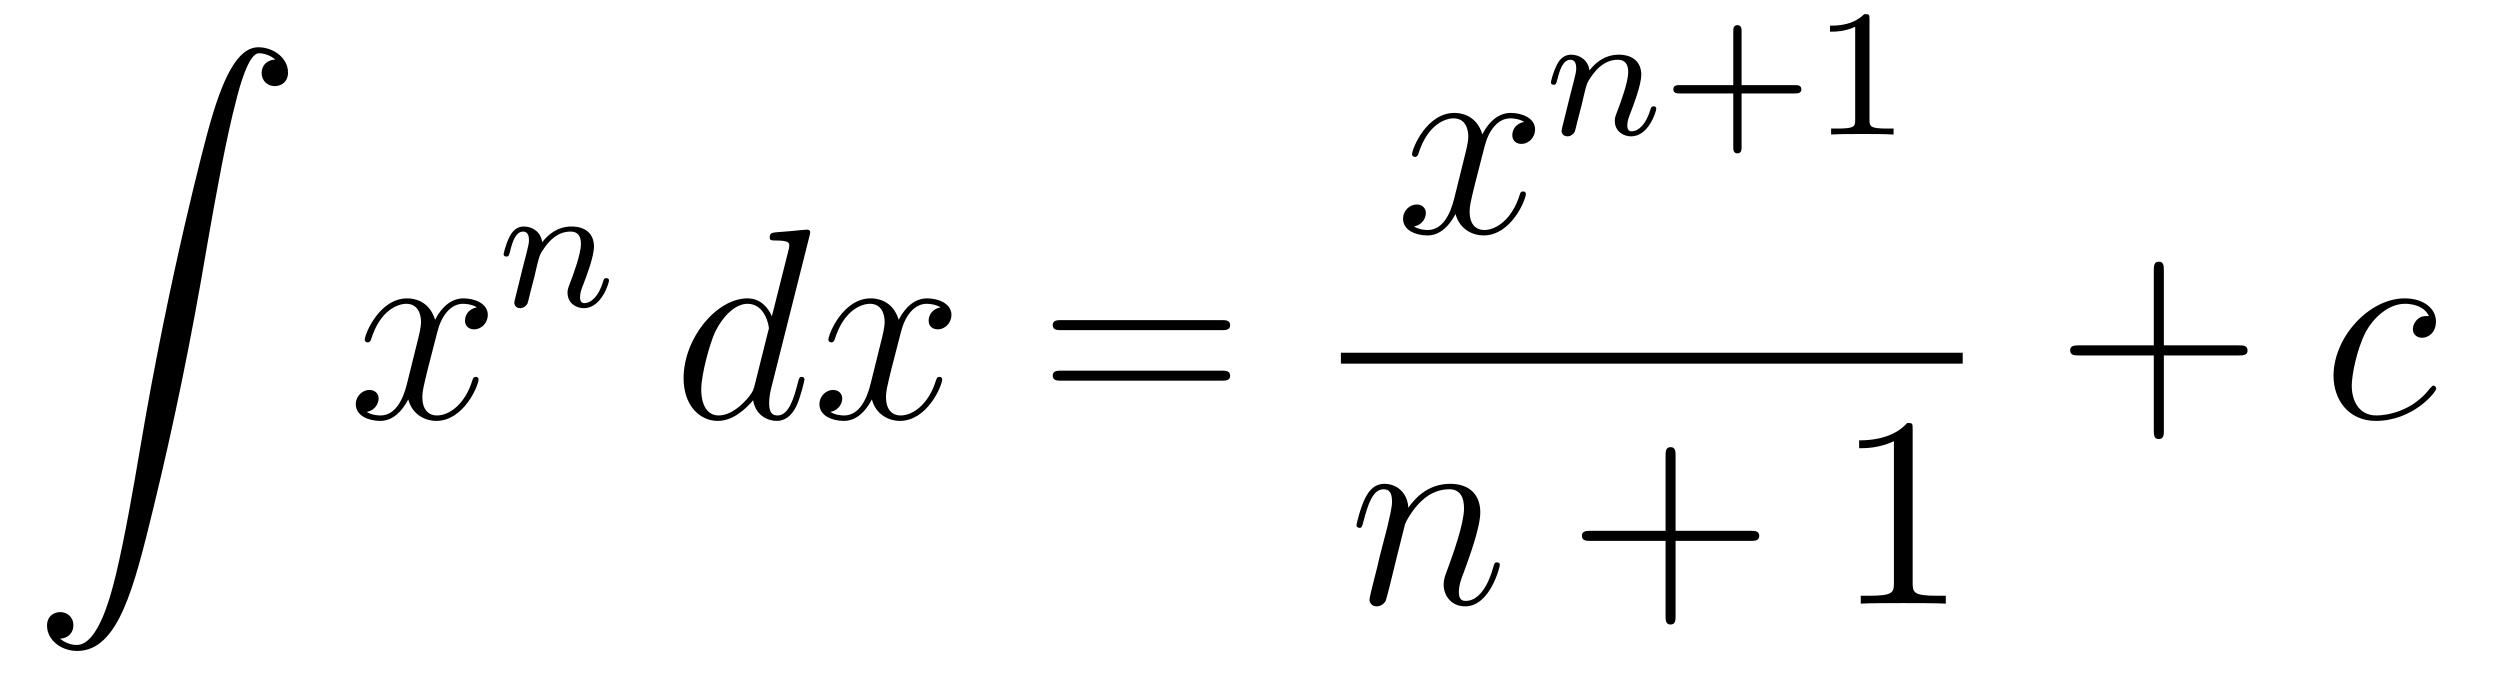 <?xml version='1.0'?>
<!-- This file was generated by dvisvgm 1.14.1 -->
<svg height='30pt' version='1.1' viewBox='0 -30 110 30' width='110pt' xmlns='http://www.w3.org/2000/svg' xmlns:xlink='http://www.w3.org/1999/xlink'>
<g id='page1'>
<g transform='matrix(1 0 0 1 -127 637)'>
<path d='M129.643 -638.896C130.026 -638.92 130.229 -639.183 130.229 -639.482C130.229 -639.876 129.93 -640.068 129.655 -640.068C129.368 -640.068 129.069 -639.888 129.069 -639.47C129.069 -638.86 129.667 -638.358 130.396 -638.358C132.213 -638.358 132.895 -641.155 133.743 -644.622C134.664 -648.399 135.441 -652.213 136.087 -656.05C136.529 -658.596 136.971 -660.987 137.378 -662.529C137.521 -663.115 137.928 -664.657 138.394 -664.657C138.764 -664.657 139.063 -664.43 139.111 -664.382C138.716 -664.358 138.513 -664.095 138.513 -663.796C138.513 -663.402 138.812 -663.211 139.087 -663.211C139.374 -663.211 139.673 -663.39 139.673 -663.808C139.673 -664.454 139.027 -664.92 138.37 -664.92C137.461 -664.92 136.792 -663.617 136.134 -661.178C136.098 -661.047 134.473 -655.046 133.158 -647.228C132.847 -645.399 132.5 -643.403 132.106 -641.741C131.891 -640.868 131.341 -638.621 130.373 -638.621C129.942 -638.621 129.655 -638.896 129.643 -638.896Z' fill-rule='evenodd'/>
<path d='M147.986 -653.477C147.604 -653.406 147.46 -653.119 147.46 -652.892C147.46 -652.605 147.687 -652.509 147.855 -652.509C148.213 -652.509 148.464 -652.82 148.464 -653.142C148.464 -653.645 147.891 -653.872 147.388 -653.872C146.659 -653.872 146.253 -653.154 146.145 -652.927C145.87 -653.824 145.129 -653.872 144.914 -653.872C143.695 -653.872 143.049 -652.306 143.049 -652.043C143.049 -651.995 143.097 -651.935 143.181 -651.935C143.276 -651.935 143.3 -652.007 143.324 -652.055C143.731 -653.382 144.532 -653.633 144.878 -653.633C145.416 -653.633 145.524 -653.131 145.524 -652.844C145.524 -652.581 145.452 -652.306 145.308 -651.732L144.902 -650.094C144.723 -649.377 144.376 -648.72 143.742 -648.72C143.683 -648.72 143.384 -648.72 143.133 -648.875C143.563 -648.959 143.659 -649.317 143.659 -649.461C143.659 -649.7 143.48 -649.843 143.253 -649.843C142.966 -649.843 142.655 -649.592 142.655 -649.21C142.655 -648.708 143.217 -648.48 143.731 -648.48C144.304 -648.48 144.711 -648.935 144.962 -649.425C145.153 -648.72 145.751 -648.48 146.193 -648.48C147.413 -648.48 148.058 -650.047 148.058 -650.309C148.058 -650.369 148.01 -650.417 147.938 -650.417C147.831 -650.417 147.819 -650.357 147.783 -650.262C147.46 -649.21 146.767 -648.72 146.229 -648.72C145.811 -648.72 145.583 -649.03 145.583 -649.52C145.583 -649.783 145.631 -649.975 145.823 -650.764L146.241 -652.389C146.42 -653.107 146.827 -653.633 147.377 -653.633C147.401 -653.633 147.735 -653.633 147.986 -653.477Z' fill-rule='evenodd'/>
<path d='M150.514 -654.827C150.537 -654.946 150.617 -655.249 150.641 -655.369C150.753 -655.799 150.753 -655.807 150.936 -656.07C151.199 -656.46 151.573 -656.811 152.108 -656.811C152.394 -656.811 152.562 -656.644 152.562 -656.269C152.562 -655.831 152.227 -654.922 152.076 -654.532C151.972 -654.269 151.972 -654.221 151.972 -654.117C151.972 -653.663 152.346 -653.44 152.689 -653.44C153.47 -653.44 153.797 -654.556 153.797 -654.659C153.797 -654.739 153.733 -654.763 153.677 -654.763C153.582 -654.763 153.566 -654.707 153.542 -654.627C153.35 -653.974 153.016 -653.663 152.713 -653.663C152.585 -653.663 152.522 -653.743 152.522 -653.926C152.522 -654.11 152.585 -654.285 152.665 -654.484C152.785 -654.787 153.135 -655.703 153.135 -656.15C153.135 -656.747 152.721 -657.034 152.147 -657.034C151.502 -657.034 151.088 -656.644 150.856 -656.341C150.801 -656.779 150.45 -657.034 150.043 -657.034C149.757 -657.034 149.558 -656.851 149.43 -656.604C149.239 -656.229 149.159 -655.831 149.159 -655.815C149.159 -655.743 149.215 -655.711 149.278 -655.711C149.382 -655.711 149.39 -655.743 149.446 -655.95C149.542 -656.341 149.685 -656.811 150.02 -656.811C150.227 -656.811 150.275 -656.612 150.275 -656.437C150.275 -656.293 150.235 -656.142 150.171 -655.879C150.155 -655.815 150.036 -655.345 150.004 -655.233L149.709 -654.038C149.677 -653.918 149.629 -653.719 149.629 -653.687C149.629 -653.504 149.781 -653.44 149.884 -653.44C150.027 -653.44 150.147 -653.536 150.203 -653.632C150.227 -653.679 150.291 -653.95 150.33 -654.117L150.514 -654.827Z' fill-rule='evenodd'/>
<path d='M162.613 -656.597C162.625 -656.645 162.649 -656.717 162.649 -656.777C162.649 -656.896 162.529 -656.896 162.505 -656.896C162.493 -656.896 161.907 -656.848 161.848 -656.836C161.645 -656.824 161.465 -656.801 161.25 -656.788C160.951 -656.765 160.868 -656.753 160.868 -656.538C160.868 -656.418 160.963 -656.418 161.131 -656.418C161.716 -656.418 161.728 -656.31 161.728 -656.191C161.728 -656.119 161.704 -656.023 161.693 -655.987L160.963 -653.083C160.832 -653.393 160.509 -653.872 159.888 -653.872C158.537 -653.872 157.078 -652.127 157.078 -650.357C157.078 -649.174 157.772 -648.48 158.584 -648.48C159.242 -648.48 159.804 -648.994 160.138 -649.389C160.258 -648.684 160.82 -648.48 161.178 -648.48C161.537 -648.48 161.824 -648.696 162.039 -649.126C162.23 -649.533 162.398 -650.262 162.398 -650.309C162.398 -650.369 162.35 -650.417 162.278 -650.417C162.171 -650.417 162.159 -650.357 162.111 -650.178C161.932 -649.473 161.704 -648.72 161.214 -648.72C160.868 -648.72 160.844 -649.03 160.844 -649.269C160.844 -649.317 160.844 -649.568 160.928 -649.903L162.613 -656.597ZM160.198 -650.022C160.138 -649.819 160.138 -649.795 159.971 -649.568C159.708 -649.233 159.182 -648.72 158.62 -648.72C158.13 -648.72 157.855 -649.162 157.855 -649.867C157.855 -650.525 158.226 -651.863 158.453 -652.366C158.859 -653.202 159.421 -653.633 159.888 -653.633C160.676 -653.633 160.832 -652.653 160.832 -652.557C160.832 -652.545 160.796 -652.389 160.784 -652.366L160.198 -650.022ZM168.386 -653.477C168.004 -653.406 167.86 -653.119 167.86 -652.892C167.86 -652.605 168.087 -652.509 168.255 -652.509C168.613 -652.509 168.864 -652.82 168.864 -653.142C168.864 -653.645 168.291 -653.872 167.788 -653.872C167.059 -653.872 166.653 -653.154 166.545 -652.927C166.27 -653.824 165.529 -653.872 165.314 -653.872C164.095 -653.872 163.449 -652.306 163.449 -652.043C163.449 -651.995 163.497 -651.935 163.581 -651.935C163.676 -651.935 163.7 -652.007 163.724 -652.055C164.131 -653.382 164.931 -653.633 165.278 -653.633C165.816 -653.633 165.924 -653.131 165.924 -652.844C165.924 -652.581 165.852 -652.306 165.708 -651.732L165.302 -650.094C165.123 -649.377 164.776 -648.72 164.142 -648.72C164.083 -648.72 163.784 -648.72 163.533 -648.875C163.963 -648.959 164.059 -649.317 164.059 -649.461C164.059 -649.7 163.88 -649.843 163.652 -649.843C163.366 -649.843 163.055 -649.592 163.055 -649.21C163.055 -648.708 163.617 -648.48 164.131 -648.48C164.704 -648.48 165.111 -648.935 165.362 -649.425C165.553 -648.72 166.151 -648.48 166.593 -648.48C167.812 -648.48 168.458 -650.047 168.458 -650.309C168.458 -650.369 168.41 -650.417 168.338 -650.417C168.231 -650.417 168.219 -650.357 168.183 -650.262C167.86 -649.21 167.167 -648.72 166.629 -648.72C166.211 -648.72 165.983 -649.03 165.983 -649.52C165.983 -649.783 166.031 -649.975 166.222 -650.764L166.641 -652.389C166.82 -653.107 167.226 -653.633 167.776 -653.633C167.801 -653.633 168.135 -653.633 168.386 -653.477Z' fill-rule='evenodd'/>
<path d='M180.744 -652.473C180.911 -652.473 181.126 -652.473 181.126 -652.688C181.126 -652.915 180.923 -652.915 180.744 -652.915H173.703C173.535 -652.915 173.32 -652.915 173.32 -652.7C173.32 -652.473 173.524 -652.473 173.703 -652.473H180.744ZM180.744 -650.25C180.911 -650.25 181.126 -650.25 181.126 -650.465C181.126 -650.692 180.923 -650.692 180.744 -650.692H173.703C173.535 -650.692 173.32 -650.692 173.32 -650.477C173.32 -650.25 173.524 -650.25 173.703 -650.25H180.744Z' fill-rule='evenodd'/>
<path d='M194.066 -661.637C193.684 -661.566 193.541 -661.279 193.541 -661.052C193.541 -660.765 193.768 -660.669 193.934 -660.669C194.293 -660.669 194.544 -660.98 194.544 -661.302C194.544 -661.805 193.97 -662.032 193.469 -662.032C192.739 -662.032 192.332 -661.314 192.226 -661.087C191.95 -661.984 191.209 -662.032 190.994 -662.032C189.775 -662.032 189.129 -660.466 189.129 -660.203C189.129 -660.155 189.177 -660.095 189.261 -660.095C189.356 -660.095 189.38 -660.167 189.404 -660.215C189.811 -661.542 190.612 -661.793 190.958 -661.793C191.496 -661.793 191.604 -661.291 191.604 -661.004C191.604 -660.741 191.532 -660.466 191.388 -659.892L190.982 -658.254C190.803 -657.537 190.456 -656.88 189.822 -656.88C189.763 -656.88 189.464 -656.88 189.213 -657.035C189.643 -657.119 189.739 -657.477 189.739 -657.621C189.739 -657.86 189.56 -658.003 189.333 -658.003C189.046 -658.003 188.735 -657.752 188.735 -657.37C188.735 -656.868 189.297 -656.64 189.811 -656.64C190.384 -656.64 190.791 -657.095 191.042 -657.585C191.233 -656.88 191.831 -656.64 192.274 -656.64C193.493 -656.64 194.138 -658.207 194.138 -658.469C194.138 -658.529 194.09 -658.577 194.018 -658.577C193.91 -658.577 193.898 -658.517 193.864 -658.422C193.541 -657.37 192.847 -656.88 192.31 -656.88C191.891 -656.88 191.663 -657.19 191.663 -657.68C191.663 -657.943 191.711 -658.135 191.903 -658.924L192.32 -660.549C192.5 -661.267 192.906 -661.793 193.457 -661.793C193.481 -661.793 193.816 -661.793 194.066 -661.637Z' fill-rule='evenodd'/>
<path d='M196.594 -662.387C196.618 -662.506 196.697 -662.809 196.721 -662.929C196.832 -663.359 196.832 -663.367 197.016 -663.63C197.279 -664.02 197.653 -664.371 198.187 -664.371C198.474 -664.371 198.642 -664.204 198.642 -663.829C198.642 -663.391 198.307 -662.482 198.156 -662.092C198.052 -661.829 198.052 -661.781 198.052 -661.677C198.052 -661.223 198.426 -661 198.769 -661C199.55 -661 199.877 -662.116 199.877 -662.219C199.877 -662.299 199.813 -662.323 199.757 -662.323C199.662 -662.323 199.645 -662.267 199.621 -662.187C199.43 -661.534 199.096 -661.223 198.793 -661.223C198.665 -661.223 198.601 -661.303 198.601 -661.486C198.601 -661.67 198.665 -661.845 198.745 -662.044C198.865 -662.347 199.216 -663.263 199.216 -663.71C199.216 -664.307 198.8 -664.594 198.227 -664.594C197.582 -664.594 197.167 -664.204 196.937 -663.901C196.88 -664.339 196.53 -664.594 196.123 -664.594C195.836 -664.594 195.637 -664.411 195.51 -664.164C195.319 -663.789 195.239 -663.391 195.239 -663.375C195.239 -663.303 195.295 -663.271 195.359 -663.271C195.462 -663.271 195.47 -663.303 195.526 -663.51C195.622 -663.901 195.766 -664.371 196.099 -664.371C196.307 -664.371 196.355 -664.172 196.355 -663.997C196.355 -663.853 196.315 -663.702 196.25 -663.439C196.235 -663.375 196.116 -662.905 196.084 -662.793L195.788 -661.598C195.757 -661.478 195.709 -661.279 195.709 -661.247C195.709 -661.064 195.86 -661 195.964 -661C196.108 -661 196.228 -661.096 196.283 -661.192C196.307 -661.239 196.37 -661.51 196.41 -661.677L196.594 -662.387Z' fill-rule='evenodd'/>
<path d='M203.63 -662.889H205.973C206.084 -662.889 206.26 -662.889 206.26 -663.072C206.26 -663.255 206.084 -663.255 205.973 -663.255H203.63V-665.606C203.63 -665.718 203.63 -665.893 203.447 -665.893C203.264 -665.893 203.264 -665.718 203.264 -665.606V-663.255H200.914C200.802 -663.255 200.627 -663.255 200.627 -663.072C200.627 -662.889 200.802 -662.889 200.914 -662.889H203.264V-660.538C203.264 -660.427 203.264 -660.251 203.447 -660.251C203.63 -660.251 203.63 -660.427 203.63 -660.538V-662.889ZM209.258 -666.156C209.258 -666.371 209.243 -666.379 209.027 -666.379C208.7 -666.06 208.278 -665.869 207.521 -665.869V-665.606C207.736 -665.606 208.166 -665.606 208.628 -665.821V-661.733C208.628 -661.438 208.604 -661.343 207.847 -661.343H207.569V-661.08C207.895 -661.104 208.58 -661.104 208.939 -661.104S209.992 -661.104 210.318 -661.08V-661.343H210.038C209.282 -661.343 209.258 -661.438 209.258 -661.733V-666.156Z' fill-rule='evenodd'/>
<path d='M186 -651H213.359V-651.48H186'/>
<path d='M188.823 -643.942C188.847 -644.014 189.145 -644.612 189.588 -644.994C189.898 -645.281 190.305 -645.473 190.771 -645.473C191.249 -645.473 191.417 -645.114 191.417 -644.636C191.417 -643.954 190.927 -642.592 190.688 -641.946C190.58 -641.659 190.52 -641.504 190.52 -641.289C190.52 -640.751 190.891 -640.32 191.464 -640.32C192.576 -640.32 192.995 -642.078 192.995 -642.149C192.995 -642.209 192.947 -642.257 192.875 -642.257C192.768 -642.257 192.755 -642.221 192.696 -642.018C192.421 -641.038 191.967 -640.56 191.5 -640.56C191.381 -640.56 191.189 -640.572 191.189 -640.954C191.189 -641.253 191.321 -641.612 191.393 -641.779C191.632 -642.436 192.133 -643.775 192.133 -644.457C192.133 -645.174 191.715 -645.712 190.807 -645.712C189.743 -645.712 189.181 -644.959 188.966 -644.66C188.93 -645.341 188.44 -645.712 187.914 -645.712C187.532 -645.712 187.268 -645.485 187.065 -645.078C186.85 -644.648 186.683 -643.931 186.683 -643.883C186.683 -643.835 186.731 -643.775 186.814 -643.775C186.91 -643.775 186.922 -643.787 186.993 -644.062C187.185 -644.791 187.4 -645.473 187.878 -645.473C188.153 -645.473 188.249 -645.281 188.249 -644.923C188.249 -644.66 188.129 -644.193 188.046 -643.823L187.711 -642.532C187.663 -642.305 187.532 -641.767 187.472 -641.552C187.388 -641.241 187.257 -640.679 187.257 -640.619C187.257 -640.452 187.388 -640.32 187.568 -640.32C187.711 -640.32 187.878 -640.392 187.974 -640.572C187.998 -640.631 188.105 -641.05 188.165 -641.289L188.428 -642.365L188.823 -643.942Z' fill-rule='evenodd'/>
<path d='M200.726 -643.201H204.026C204.193 -643.201 204.408 -643.201 204.408 -643.417C204.408 -643.644 204.205 -643.644 204.026 -643.644H200.726V-646.943C200.726 -647.11 200.726 -647.326 200.512 -647.326C200.285 -647.326 200.285 -647.122 200.285 -646.943V-643.644H196.985C196.818 -643.644 196.603 -643.644 196.603 -643.428C196.603 -643.201 196.806 -643.201 196.985 -643.201H200.285V-639.902C200.285 -639.735 200.285 -639.52 200.5 -639.52C200.726 -639.52 200.726 -639.723 200.726 -639.902V-643.201Z' fill-rule='evenodd'/>
<path d='M211.157 -648.102C211.157 -648.378 211.157 -648.389 210.918 -648.389C210.631 -648.067 210.034 -647.624 208.802 -647.624V-647.278C209.077 -647.278 209.675 -647.278 210.332 -647.588V-641.36C210.332 -640.93 210.296 -640.787 209.244 -640.787H208.874V-640.44C209.196 -640.464 210.356 -640.464 210.75 -640.464C211.145 -640.464 212.293 -640.464 212.616 -640.44V-640.787H212.245C211.193 -640.787 211.157 -640.93 211.157 -641.36V-648.102Z' fill-rule='evenodd'/>
<path d='M222.21 -651.361H225.509C225.677 -651.361 225.892 -651.361 225.892 -651.577C225.892 -651.804 225.689 -651.804 225.509 -651.804H222.21V-655.103C222.21 -655.27 222.21 -655.486 221.994 -655.486C221.767 -655.486 221.767 -655.282 221.767 -655.103V-651.804H218.468C218.3 -651.804 218.086 -651.804 218.086 -651.588C218.086 -651.361 218.288 -651.361 218.468 -651.361H221.767V-648.062C221.767 -647.895 221.767 -647.68 221.982 -647.68C222.21 -647.68 222.21 -647.883 222.21 -648.062V-651.361Z' fill-rule='evenodd'/>
<path d='M233.872 -653.095C233.644 -653.095 233.537 -653.095 233.369 -652.951C233.298 -652.892 233.166 -652.712 233.166 -652.521C233.166 -652.282 233.345 -652.138 233.573 -652.138C233.86 -652.138 234.182 -652.377 234.182 -652.856C234.182 -653.429 233.632 -653.872 232.807 -653.872C231.241 -653.872 229.675 -652.162 229.675 -650.465C229.675 -649.425 230.321 -648.48 231.54 -648.48C233.166 -648.48 234.194 -649.747 234.194 -649.903C234.194 -649.975 234.122 -650.034 234.074 -650.034C234.038 -650.034 234.026 -650.022 233.92 -649.915C233.154 -648.899 232.019 -648.72 231.564 -648.72C230.74 -648.72 230.477 -649.437 230.477 -650.034C230.477 -650.453 230.68 -651.612 231.109 -652.425C231.421 -652.987 232.067 -653.633 232.819 -653.633C232.975 -653.633 233.632 -653.609 233.872 -653.095Z' fill-rule='evenodd'/>
</g>
</g>
</svg>
